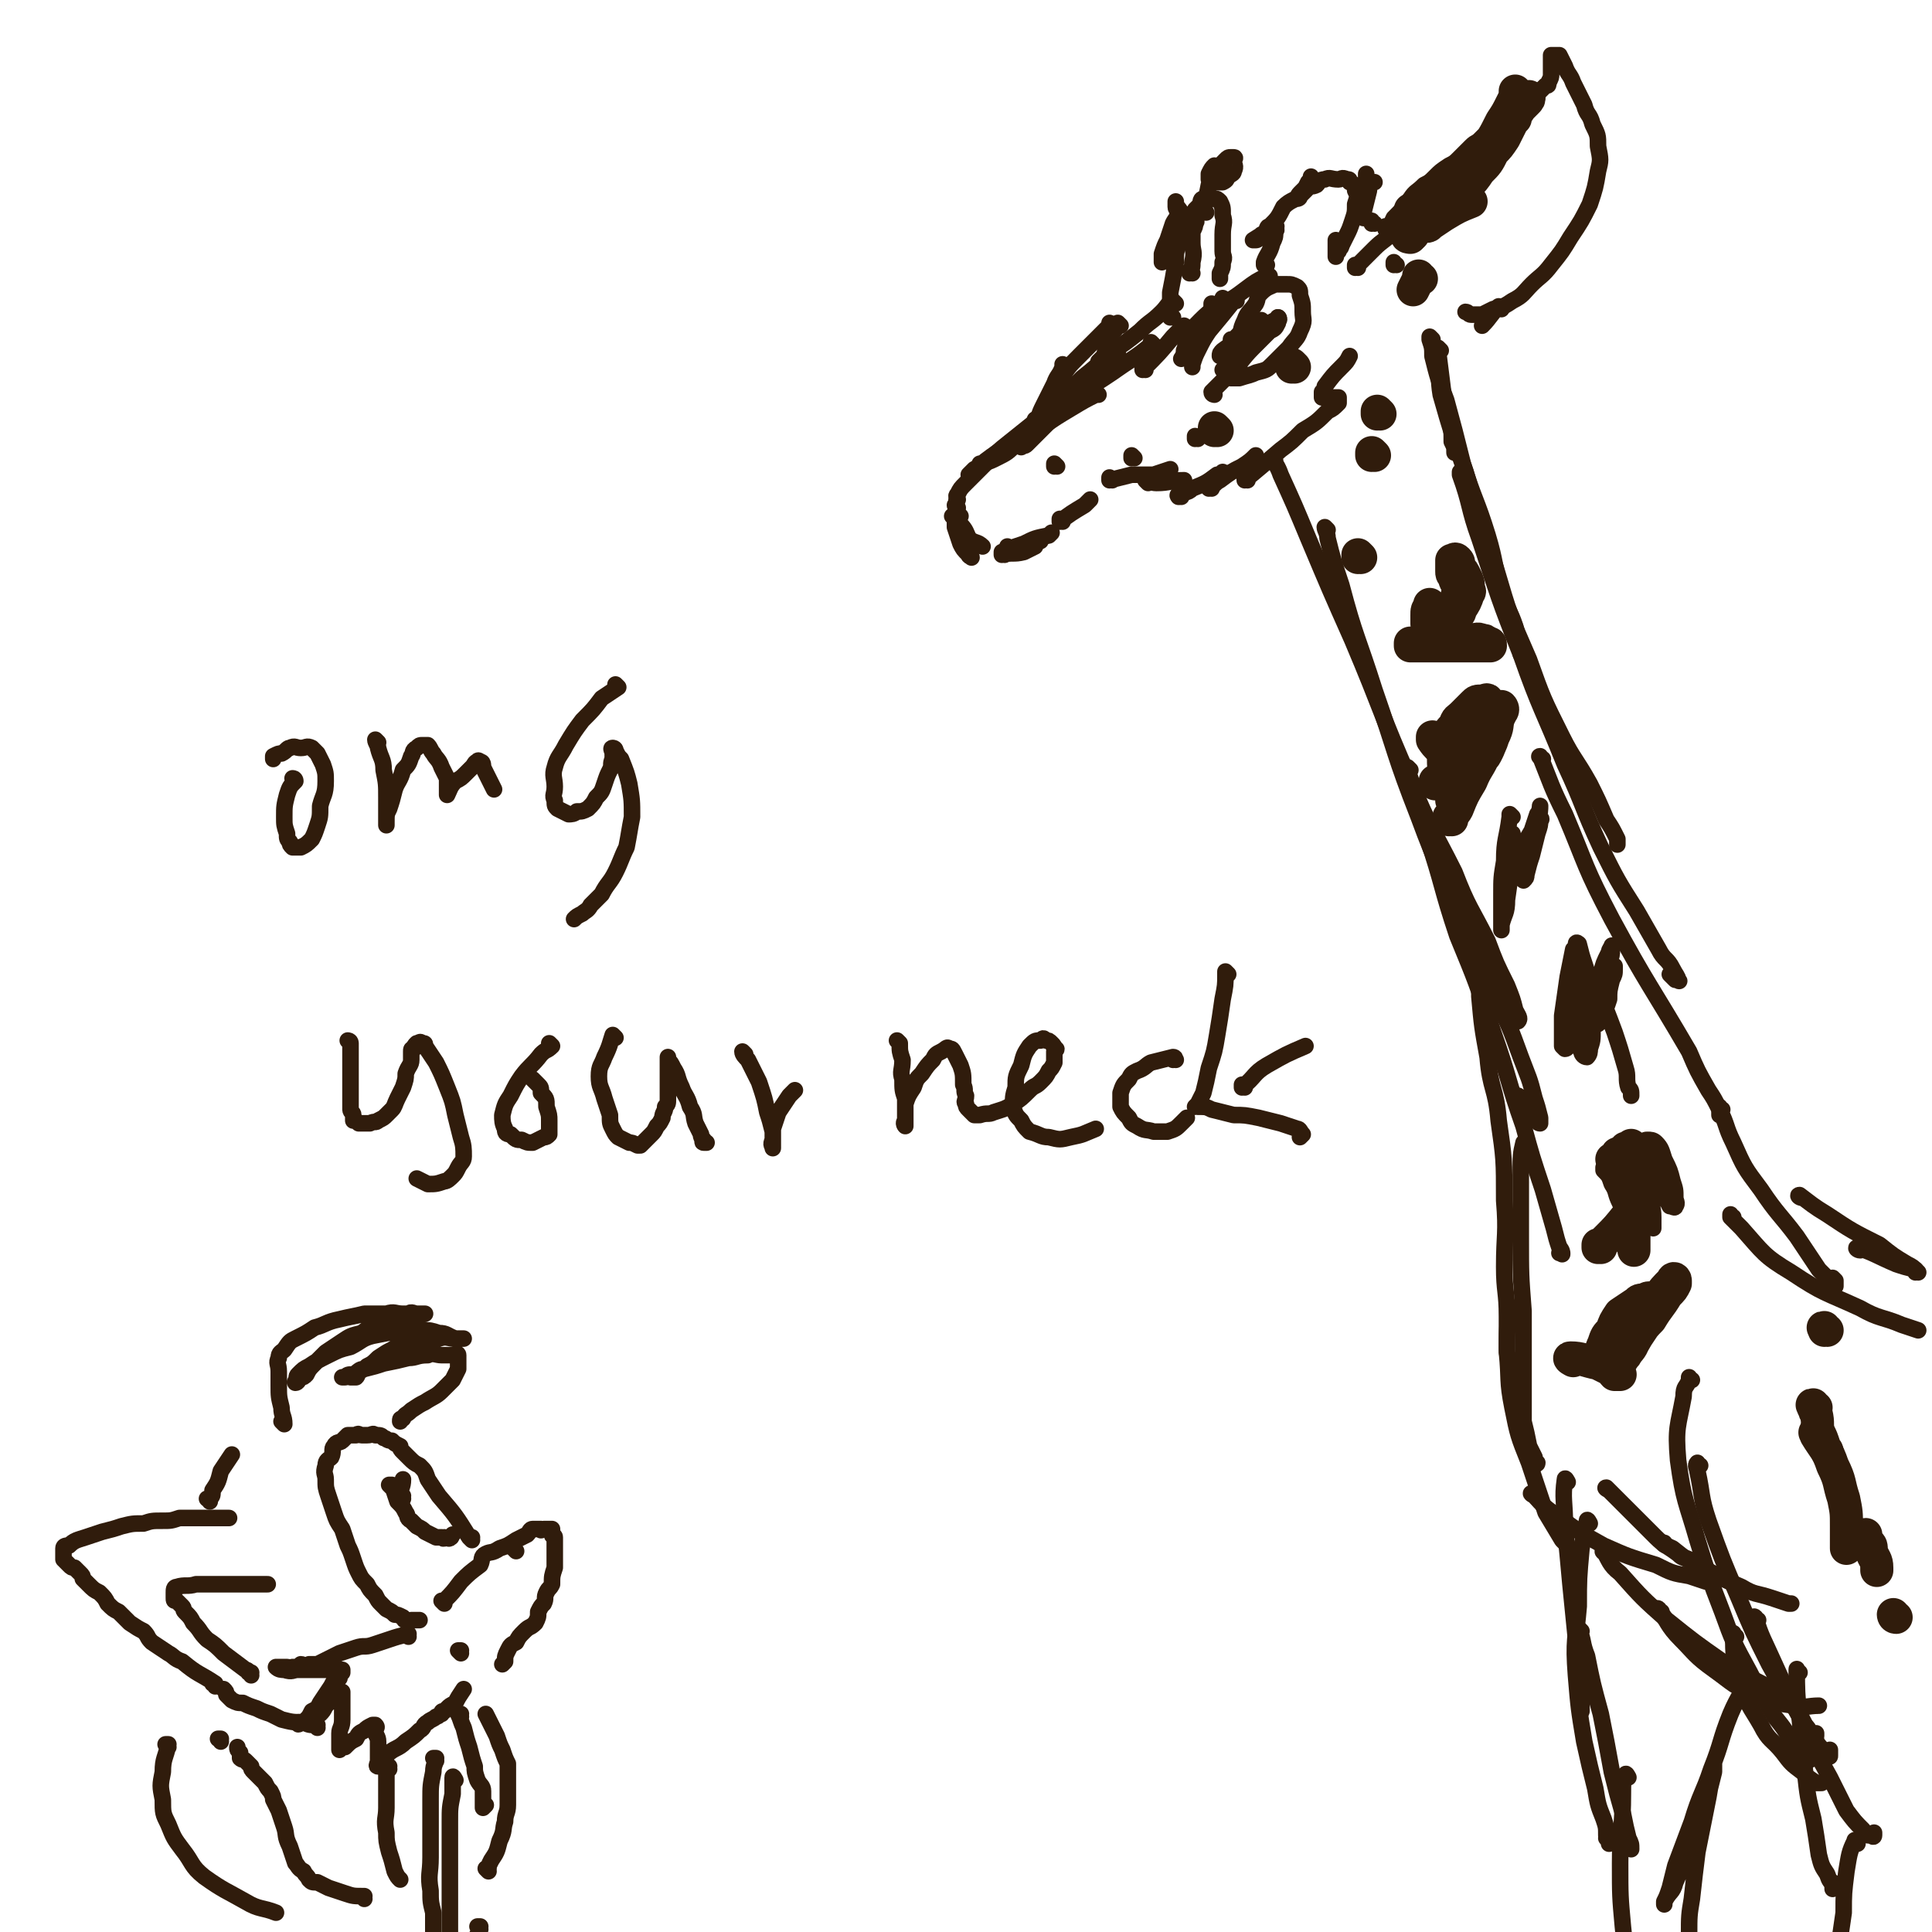 <svg viewBox='0 0 700 700' version='1.1' xmlns='http://www.w3.org/2000/svg' xmlns:xlink='http://www.w3.org/1999/xlink'><g fill='none' stroke='rgb(48,28,12)' stroke-width='6' stroke-linecap='round' stroke-linejoin='round'><path d='M440,111c0,0 -1,-1 -1,-1 0,0 0,1 0,1 0,0 0,0 0,0 '/><path d='M460,100c0,0 -1,0 -1,-1 0,0 0,1 0,1 0,0 0,0 0,0 -4,2 -4,2 -8,5 -4,3 -4,3 -8,5 -3,3 -3,3 -5,6 -2,1 -2,1 -3,2 '/><path d='M444,109c0,0 -1,-1 -1,-1 0,0 1,1 0,1 -3,3 -4,3 -8,7 -3,3 -3,3 -5,7 -1,2 0,2 -1,4 0,0 0,0 0,1 '/><path d='M448,109c0,0 -1,-1 -1,-1 0,0 0,1 0,1 0,0 0,0 0,0 -4,5 -4,5 -9,11 -2,3 -2,3 -4,7 -1,2 -1,2 -2,5 0,0 0,0 0,1 '/><path d='M432,124c0,0 -1,-1 -1,-1 0,0 1,1 0,1 -1,3 -1,3 -3,6 0,0 0,0 0,0 '/><path d='M406,118c0,0 -1,-1 -1,-1 0,0 1,1 0,1 -1,2 -2,2 -3,4 -2,3 -1,4 -2,7 -1,1 -1,1 -2,2 '/><path d='M403,118c0,0 -1,-1 -1,-1 0,0 1,1 0,1 -1,1 -1,1 -3,3 -4,4 -4,4 -8,8 -4,4 -4,4 -7,9 -2,3 -1,3 -3,7 0,1 0,1 -1,3 0,0 0,0 0,0 '/><path d='M386,133c0,0 -1,-1 -1,-1 0,0 1,1 0,1 -1,3 -2,3 -3,6 -2,4 -2,4 -4,8 -1,2 -1,2 -2,5 0,1 1,1 1,2 0,0 0,0 0,0 '/><path d='M389,144c0,0 -1,-1 -1,-1 -3,3 -3,4 -6,8 -3,3 -3,3 -6,6 -2,2 -2,2 -4,4 -1,1 -1,0 -2,1 '/><path d='M405,128c0,0 -1,-1 -1,-1 0,0 1,1 0,1 -1,2 -2,1 -4,3 -5,6 -5,6 -9,11 -4,4 -4,4 -8,8 -1,2 -2,2 -4,3 0,0 0,0 -1,0 '/><path d='M426,110c0,0 -1,-1 -1,-1 -2,1 -2,2 -4,4 -4,4 -4,3 -8,7 -5,4 -5,4 -11,8 -5,5 -5,5 -10,9 -4,4 -4,4 -8,8 -3,3 -3,3 -6,5 -1,1 -1,1 -3,2 '/><path d='M418,125c0,0 -1,-1 -1,-1 0,0 1,1 0,1 -6,5 -7,5 -14,10 -6,4 -6,4 -13,8 -6,5 -6,5 -12,9 -5,4 -5,5 -10,9 -3,3 -3,3 -7,5 -2,1 -2,1 -5,2 0,0 0,0 -1,0 '/><path d='M398,143c0,0 -1,-1 -1,-1 0,0 1,1 0,1 -4,2 -4,2 -9,5 -5,3 -5,3 -11,7 -6,3 -6,3 -12,7 -4,2 -4,2 -8,5 -2,2 -2,2 -4,3 -1,1 -1,1 -2,2 '/><path d='M379,150c0,0 -1,-1 -1,-1 -1,1 -1,2 -2,3 -5,4 -5,4 -10,8 -5,4 -5,4 -10,9 -3,3 -3,3 -6,6 -2,2 -2,2 -3,4 -1,1 0,1 0,2 -1,0 0,0 0,0 '/><path d='M347,184c0,0 -1,-1 -1,-1 0,0 0,1 1,1 0,0 0,0 0,0 0,0 -1,-1 -1,-1 0,0 0,1 1,1 '/><path d='M348,187c0,0 -1,-1 -1,-1 0,0 0,1 1,1 0,0 0,0 0,0 0,0 -1,-1 -1,-1 0,1 0,2 1,4 2,2 2,3 3,5 2,2 3,1 5,3 '/><path d='M346,188c0,0 -1,-1 -1,-1 0,0 0,0 1,1 0,1 0,1 0,3 1,3 1,3 2,6 1,2 1,2 3,4 0,1 1,0 1,1 '/><path d='M364,201c0,0 -1,-1 -1,-1 0,0 0,1 0,1 0,0 0,0 0,0 4,-1 4,0 8,-1 2,-1 2,-1 4,-2 '/><path d='M366,199c0,0 -1,-1 -1,-1 0,0 0,1 0,1 3,-1 3,-1 6,-2 4,-2 4,-2 9,-3 1,-1 1,-1 1,-1 '/><path d='M368,200c0,0 -1,-1 -1,-1 0,0 0,1 0,1 0,0 0,0 0,0 5,-2 5,-2 10,-4 '/><path d='M385,189c0,0 -1,-1 -1,-1 0,0 0,1 0,1 4,-3 4,-3 9,-6 1,-1 1,-1 2,-2 '/><path d='M403,174c0,0 -1,-1 -1,-1 0,0 0,1 0,1 4,-1 4,-1 8,-2 4,0 4,0 8,0 3,-1 3,-1 6,-2 '/><path d='M416,175c0,0 -1,-1 -1,-1 1,0 2,1 4,1 5,0 5,-1 10,-1 '/><path d='M428,180c0,0 -1,-1 -1,-1 0,0 0,1 0,1 0,0 0,0 0,0 1,0 -1,0 0,-1 2,-1 3,0 5,-2 5,-2 5,-2 9,-5 1,0 1,0 2,-1 '/><path d='M439,177c0,0 -1,-1 -1,-1 0,0 0,1 0,1 2,-1 2,-2 4,-3 4,-3 4,-3 8,-5 3,-2 3,-2 5,-4 '/><path d='M452,174c0,0 -1,-1 -1,-1 0,0 0,1 0,1 6,-5 6,-5 13,-11 4,-3 4,-3 8,-7 5,-3 5,-3 9,-7 2,-1 2,-1 4,-3 0,-1 0,-1 0,-2 0,0 0,0 0,0 -1,0 -1,0 -2,0 -1,0 -1,0 -2,0 -1,0 -1,0 -2,0 0,0 0,0 0,0 0,-1 0,-1 0,-2 1,-1 1,-1 1,-2 3,-4 3,-4 6,-7 2,-2 2,-2 3,-4 '/><path d='M415,134c0,0 -1,-1 -1,-1 0,0 0,1 0,1 0,0 0,0 0,0 6,-6 6,-6 11,-12 1,-1 1,-1 2,-2 '/><path d='M430,119c0,0 -1,-1 -1,-1 0,0 0,1 0,1 0,0 0,0 0,0 1,0 0,-1 0,-1 0,0 0,1 0,1 0,0 0,0 0,0 1,0 0,-1 0,-1 0,0 0,1 0,1 0,0 0,0 0,0 1,0 0,-1 0,-1 '/><path d='M425,115c0,0 -1,-1 -1,-1 0,0 0,1 0,1 0,0 0,0 0,0 0,-4 0,-4 0,-9 1,-5 1,-5 2,-11 0,-4 0,-3 1,-7 1,-2 1,-2 1,-5 1,-1 0,-1 0,-3 0,0 0,0 0,-1 0,-1 1,-2 0,-2 0,0 0,1 0,2 -1,2 -1,2 -2,4 -1,3 -1,3 -2,5 -1,3 -1,3 -2,5 0,1 0,1 -1,2 0,0 0,0 0,0 0,0 0,0 0,0 0,-2 0,-2 0,-3 1,-3 1,-3 2,-5 1,-3 1,-3 2,-6 1,-2 1,-1 2,-4 0,-1 -1,-1 -1,-2 0,-1 0,-1 0,-2 0,0 0,0 0,0 0,0 0,1 0,1 1,2 2,2 2,4 1,2 1,2 2,4 0,1 0,1 0,1 '/><path d='M432,99c0,0 -1,0 -1,-1 0,0 0,1 0,1 1,-2 1,-2 1,-4 1,-4 0,-4 0,-7 0,-2 0,-2 0,-4 1,-2 1,-2 1,-3 1,-1 0,-1 0,-2 0,-1 0,-1 0,-2 0,-1 0,-1 0,-1 1,-1 1,-1 2,-2 0,-1 0,-2 1,-2 1,0 1,0 2,0 1,0 1,0 2,0 1,0 1,0 2,1 1,2 1,2 1,5 1,3 0,3 0,7 0,3 0,3 0,6 0,2 1,2 0,4 0,2 0,2 -1,4 0,1 0,1 0,2 0,0 0,0 0,0 0,0 0,0 0,0 '/><path d='M459,96c0,0 -1,0 -1,-1 0,0 0,1 0,1 0,0 0,0 0,0 1,0 0,0 0,-1 1,-3 2,-3 3,-7 1,-2 1,-2 1,-4 1,-1 0,-1 0,-2 0,0 1,0 0,0 0,0 -1,-1 -2,0 -1,0 -1,1 -1,2 -1,1 -1,1 -2,1 -1,1 -1,2 -2,2 0,0 -1,0 -1,0 3,-2 4,-2 6,-5 3,-3 3,-3 5,-7 3,-3 4,-2 7,-5 1,-2 1,-2 2,-4 1,-1 1,-1 1,-2 0,0 0,0 0,0 0,0 0,0 0,0 0,1 0,1 -1,3 0,1 0,1 -1,2 -1,1 -1,1 -2,2 0,1 -1,1 -1,1 0,0 0,-1 1,-2 1,-1 1,-1 2,-2 2,-1 2,0 4,-1 1,-1 1,-2 3,-2 2,-1 2,0 5,0 1,0 1,-1 3,0 1,0 1,0 1,1 2,1 2,1 2,3 1,2 1,2 0,5 0,3 0,3 -1,6 -1,3 -1,3 -2,5 -1,2 -1,2 -2,4 0,1 -1,1 -1,2 -1,0 -1,1 -1,0 0,0 0,-1 0,-2 0,-1 0,-1 0,-2 0,0 0,0 0,0 0,0 0,0 0,0 0,1 0,1 0,3 0,0 0,0 0,1 0,1 0,1 0,2 '/><path d='M437,77c0,0 -1,0 -1,-1 0,0 0,1 0,1 1,-5 1,-5 2,-10 1,-3 1,-3 3,-5 1,-2 1,-2 3,-4 1,-1 1,-1 2,-1 1,0 1,0 1,0 1,0 0,1 0,1 0,2 1,2 0,4 0,1 -1,1 -2,2 -1,1 0,1 -2,2 0,0 0,0 -1,0 -1,0 -1,0 -2,0 -1,0 -1,0 -2,-1 0,-1 0,-1 0,-2 1,-2 1,-2 2,-3 '/><path d='M495,79c0,0 -1,0 -1,-1 0,0 0,1 0,1 0,0 0,0 0,0 1,0 0,0 0,-1 0,0 0,-1 0,-1 1,-4 1,-4 2,-8 0,-2 -1,-2 -1,-4 0,-1 0,-1 0,-2 0,0 0,0 0,0 0,0 0,0 0,0 0,1 0,1 0,2 0,1 0,1 0,2 0,0 0,0 0,0 2,0 2,-1 3,-1 0,0 0,0 0,0 '/><path d='M498,81c0,0 -1,0 -1,-1 0,0 0,1 0,1 '/><path d='M506,96c0,0 -1,0 -1,-1 0,0 0,1 0,1 0,0 0,0 0,0 1,0 0,0 0,-1 '/><path d='M492,97c0,0 -1,0 -1,-1 0,0 0,1 0,1 0,0 0,0 0,0 4,-4 4,-4 7,-7 3,-3 4,-3 7,-6 2,-2 2,-2 4,-4 2,-1 2,-1 3,-2 1,0 1,-1 1,-1 0,0 0,0 0,0 1,0 0,0 0,-1 0,0 0,1 0,1 0,0 0,0 -1,0 -1,0 -1,0 -2,0 0,0 0,0 0,0 0,0 0,0 0,0 0,0 0,0 0,1 0,0 0,0 0,0 '/><path d='M503,83c0,0 -1,0 -1,-1 0,0 0,1 0,1 0,0 0,0 0,0 1,0 0,0 0,-1 0,0 0,1 0,1 2,-1 2,-2 3,-4 3,-3 3,-3 6,-7 2,-3 2,-2 5,-5 2,-1 2,-1 4,-3 2,-2 2,-2 5,-4 2,-1 2,-1 4,-3 2,-2 2,-2 4,-4 2,-2 2,-1 5,-3 3,-2 3,-2 5,-4 3,-1 3,-1 5,-3 2,-2 2,-2 4,-4 2,-1 1,-1 3,-3 2,-2 2,-2 5,-5 1,0 1,0 1,-1 1,-2 1,-2 1,-3 0,-1 0,-1 0,-2 0,-1 0,-1 0,-2 0,0 0,0 0,-1 0,-1 0,-2 0,-2 0,0 1,0 1,0 1,0 1,0 2,0 1,2 1,2 2,4 1,3 2,3 3,6 2,4 2,4 4,8 1,4 2,3 3,7 2,4 2,4 2,8 1,5 1,5 0,9 -1,6 -1,6 -3,12 -3,6 -3,6 -7,12 -3,5 -3,5 -7,10 -3,4 -4,4 -7,7 -3,3 -3,4 -7,6 -3,2 -3,2 -7,3 -2,1 -2,1 -4,2 -2,0 -2,0 -4,0 -1,0 -1,-1 -2,-1 0,0 0,0 0,0 '/><path d='M544,112c0,0 -1,-1 -1,-1 0,0 0,1 0,1 0,0 0,0 0,0 1,0 0,-1 0,-1 -3,3 -3,4 -6,7 0,0 0,0 0,0 '/><path d='M522,127c0,0 -1,-1 -1,-1 0,0 0,0 0,1 1,8 1,8 2,16 1,5 1,5 2,9 1,4 1,4 1,8 1,2 1,2 1,4 0,0 0,0 0,0 '/><path d='M519,123c0,0 -1,-1 -1,-1 0,0 0,0 0,1 1,3 1,3 1,6 2,8 2,8 5,16 3,11 3,11 6,23 4,13 5,13 9,26 3,10 2,10 5,20 2,7 3,7 5,13 1,4 1,4 2,7 0,2 0,2 0,3 '/><path d='M521,132c0,0 -1,-1 -1,-1 0,0 0,0 0,1 2,5 1,5 2,11 4,14 4,14 9,28 5,17 5,17 11,35 5,17 5,17 12,33 5,14 5,14 12,28 4,8 5,8 10,17 3,6 3,6 6,13 2,3 2,3 4,7 0,1 0,1 0,2 0,0 0,0 0,0 '/><path d='M530,172c0,0 -1,-1 -1,-1 0,0 0,0 0,1 4,11 3,12 7,23 7,21 7,22 15,42 7,20 8,20 16,40 7,15 6,15 13,30 6,12 6,12 13,23 4,7 4,7 8,14 2,4 3,3 5,7 1,2 2,3 2,4 1,1 0,0 -1,0 -1,-1 -1,-1 -2,-2 '/><path d='M559,275c0,0 -2,-1 -1,-1 4,10 4,11 9,21 8,19 7,19 17,38 13,24 14,24 28,48 3,7 3,7 7,14 2,3 2,3 4,7 0,1 0,1 0,2 0,0 0,0 0,0 '/><path d='M462,167c0,0 -1,-1 -1,-1 1,2 2,3 3,6 5,11 5,11 10,23 8,19 8,19 16,37 11,26 10,26 21,51 7,17 8,17 16,33 5,13 6,13 12,25 3,8 3,8 7,16 2,5 2,5 3,9 1,2 2,3 1,4 0,0 -1,-1 -2,-2 -1,0 0,0 -1,0 '/><path d='M481,192c0,0 -1,-1 -1,-1 0,1 1,2 1,4 2,8 2,8 5,17 5,19 6,19 12,38 8,23 7,23 16,46 7,19 8,19 16,38 6,14 6,14 12,28 5,10 5,10 9,21 3,8 3,7 5,15 1,3 1,3 2,7 0,1 0,2 0,2 -1,0 -1,-1 -2,-2 -3,-4 -3,-4 -6,-8 '/><path d='M511,279c0,0 -1,-1 -1,-1 0,0 0,0 0,1 4,12 3,12 7,24 6,18 5,18 11,36 7,17 7,17 13,35 6,17 5,17 11,34 3,11 3,11 7,23 2,7 2,7 4,14 1,4 1,4 2,7 1,1 1,2 1,2 0,1 0,0 0,0 -1,0 -1,0 -1,0 '/><path d='M537,357c0,0 -1,-1 -1,-1 0,2 0,3 0,5 1,11 1,11 3,22 1,12 3,11 4,23 2,14 2,14 2,29 1,12 0,12 0,24 0,9 1,9 1,18 0,6 0,6 0,12 0,3 1,3 1,6 0,1 0,1 0,2 0,0 0,0 0,1 '/><path d='M553,415c0,0 -1,-1 -1,-1 -1,4 -1,5 -1,10 0,12 0,12 0,24 0,14 0,14 1,27 0,13 0,13 0,25 0,7 0,7 0,15 1,4 1,4 2,9 1,2 1,2 2,4 0,2 1,2 1,2 0,1 -1,0 -1,0 '/><path d='M548,475c0,0 -1,-2 -1,-1 -1,7 -1,8 -1,16 1,10 0,10 2,20 2,10 2,10 6,20 3,9 3,9 6,18 3,5 3,5 6,10 2,2 2,2 4,5 1,0 1,0 1,0 0,0 0,0 0,-1 '/><path d='M583,540c0,0 -2,-1 -1,-1 3,3 4,4 8,8 5,5 5,5 10,10 3,3 4,3 8,6 2,2 2,1 4,2 '/><path d='M613,500c-1,0 -1,-1 -1,-1 0,0 0,0 0,1 -1,3 -2,2 -2,6 -2,11 -3,11 -2,23 2,15 3,15 7,29 4,13 4,13 9,26 4,11 4,11 10,22 4,8 4,8 9,16 4,5 4,5 7,11 2,2 2,2 4,4 1,1 2,1 2,0 1,0 0,0 0,-1 '/><path d='M616,531c-1,0 -1,-1 -1,-1 -1,1 0,2 0,3 2,9 1,9 4,18 5,14 5,14 11,28 5,12 5,12 11,24 5,9 5,9 10,17 4,6 3,6 7,11 2,3 2,2 4,5 1,0 1,1 1,0 0,0 0,-1 0,-2 '/><path d='M637,587c-1,0 -2,-2 -1,-1 2,7 3,8 7,17 5,11 5,11 11,23 4,9 4,9 9,18 3,6 3,6 6,12 3,4 3,4 6,7 1,2 1,2 3,2 1,1 1,0 1,0 0,0 0,0 0,-1 '/><path d='M652,606c-1,0 -1,-2 -1,-1 0,7 0,9 1,17 1,10 1,10 2,20 1,9 1,9 3,17 1,6 1,6 2,13 1,4 1,4 3,7 1,3 1,2 2,4 0,1 0,2 0,1 0,0 0,-1 0,-2 '/><path d='M673,668c-1,0 -1,-2 -1,-1 -2,4 -2,5 -3,11 -1,8 -1,8 -1,15 -1,7 -1,7 -2,13 -1,3 -1,3 -2,7 0,0 0,2 0,1 0,0 0,-1 0,-2 0,-1 0,-1 0,-2 '/><path d='M624,402c-1,0 -1,-1 -1,-1 0,0 0,0 0,1 3,6 2,6 5,12 4,9 4,9 10,17 6,9 7,9 13,17 4,6 4,6 8,12 2,2 2,2 4,4 1,1 1,2 2,2 0,-1 0,-1 0,-2 -1,-1 -1,-1 -1,-1 '/><path d='M653,434c-1,0 -2,-1 -1,-1 4,3 5,4 10,7 9,6 9,6 19,11 5,4 5,4 10,7 2,1 2,1 4,3 '/><path d='M556,542c0,0 -2,-1 -1,-1 3,3 4,5 9,8 8,6 8,6 17,11 9,4 9,4 19,7 6,3 6,3 12,4 3,1 3,1 6,2 0,0 1,0 1,-1 0,0 0,0 0,-1 '/><path d='M604,560c-1,0 -2,-1 -1,-1 0,1 1,1 3,2 5,4 5,4 11,7 7,4 7,4 14,7 5,3 5,2 11,4 3,1 3,1 6,2 1,0 1,0 1,0 '/><path d='M568,537c0,0 -1,-2 -1,-1 -1,7 0,8 0,17 1,10 1,10 2,21 1,10 1,10 2,20 1,7 1,7 1,15 1,4 1,4 1,8 0,1 0,2 0,3 0,0 0,0 0,0 0,0 0,0 0,-1 '/><path d='M576,552c0,0 -1,-2 -1,-1 -1,4 -1,5 -2,10 -1,11 -1,11 -1,21 -1,12 -2,12 -1,25 1,12 1,12 3,24 2,9 2,9 4,17 1,6 1,6 3,11 1,3 1,3 1,6 1,1 1,2 1,3 0,0 0,-1 -1,-2 0,0 0,0 0,0 '/><path d='M573,591c0,0 -1,-1 -1,-1 0,0 0,0 0,0 2,5 1,5 3,10 2,10 2,10 5,21 2,10 2,10 4,21 2,8 2,8 4,15 1,5 1,5 2,9 1,2 1,2 1,4 0,0 0,0 0,0 '/><path d='M635,608c-1,0 -1,-1 -1,-1 0,0 0,0 0,0 0,0 0,0 0,0 -3,7 -4,7 -7,14 -4,10 -3,10 -7,20 -3,9 -4,9 -7,19 -3,8 -3,8 -6,16 -1,4 -1,4 -2,8 -1,3 -1,3 -2,5 0,1 0,1 0,1 0,0 0,0 0,-1 2,-4 3,-3 4,-7 4,-9 4,-9 7,-17 3,-8 3,-8 5,-15 1,-4 1,-4 2,-8 0,-1 0,-2 0,-3 0,0 0,1 0,1 -1,5 -1,5 -2,11 -2,10 -2,10 -4,20 -1,8 -1,8 -2,17 -1,6 -1,6 -1,13 0,3 0,3 0,6 0,2 0,2 0,3 0,1 1,0 1,0 '/><path d='M590,644c0,0 -1,-2 -1,-1 -1,2 -1,3 -1,7 0,12 -1,12 -1,25 0,12 0,12 1,23 1,10 1,10 3,19 1,4 1,4 2,8 1,2 2,2 4,3 1,1 2,0 3,0 '/><path d='M629,593c-1,0 -1,-2 -1,-1 0,8 0,10 3,18 2,8 3,8 7,15 3,6 4,5 8,10 3,4 3,4 7,7 2,2 2,2 5,4 1,0 1,0 2,0 '/><path d='M648,612c-1,0 -2,-1 -1,-1 0,2 1,3 3,6 2,4 2,4 4,8 2,2 1,2 3,4 0,1 1,1 1,0 0,0 0,0 0,-1 '/><path d='M582,563c0,0 -2,-1 -1,-1 2,3 2,5 6,8 8,9 8,9 17,17 10,8 10,8 20,15 9,6 9,5 18,10 3,1 3,1 6,2 '/><path d='M602,584c-1,0 -2,-2 -1,-1 3,4 3,6 8,11 5,5 5,6 12,11 7,5 7,6 15,9 7,3 7,3 14,4 4,1 5,0 9,0 '/><path d='M628,441c-1,0 -1,-1 -1,-1 0,0 0,0 0,1 2,2 2,2 4,4 8,9 8,10 18,16 12,8 12,7 25,13 7,4 8,3 15,6 3,1 3,1 6,2 '/><path d='M674,453c-1,0 -2,-1 -1,-1 6,2 7,3 14,6 3,1 3,1 7,2 0,1 0,0 0,1 '/><path d='M449,133c0,0 -1,-1 -1,-1 0,0 0,1 0,1 1,-4 0,-5 1,-9 1,-4 0,-4 2,-8 1,-3 2,-3 4,-6 1,-2 0,-2 2,-4 2,-2 3,-2 5,-3 2,0 2,0 4,0 2,0 2,0 4,1 1,1 1,1 1,3 1,3 1,3 1,6 0,3 1,3 -1,7 -1,3 -2,3 -4,6 -3,3 -3,3 -6,6 -2,2 -2,2 -6,3 -2,1 -3,1 -6,2 -1,0 -2,0 -3,0 -1,-1 -1,-1 -2,-2 0,-2 0,-2 1,-4 2,-3 2,-3 4,-5 3,-3 4,-3 7,-6 2,-2 2,-2 4,-3 2,-1 4,-2 3,-2 0,1 -2,2 -4,4 -3,3 -3,4 -6,7 -2,2 -2,2 -5,4 -2,2 -1,2 -3,3 -1,1 -1,1 -2,1 '/><path d='M440,143c0,0 -1,0 -1,-1 3,-3 3,-3 7,-7 4,-4 4,-5 8,-9 3,-3 3,-3 6,-6 2,-1 2,-1 3,-3 0,-1 0,-1 0,-2 0,0 1,1 0,1 -1,0 -1,0 -2,1 -3,1 -3,2 -6,4 -2,2 -2,2 -5,4 -2,1 -2,2 -4,3 -1,1 -1,1 -3,1 0,0 0,0 -1,0 0,-1 0,-1 1,-2 4,-3 5,-3 9,-6 2,-1 2,-2 3,-3 1,-1 2,-2 2,-2 0,0 -1,1 -3,2 -1,1 -1,1 -2,2 -2,0 -2,0 -3,1 -1,1 -1,1 -2,2 0,0 0,0 -1,0 '/><path d='M383,169c0,0 -1,-1 -1,-1 0,0 0,1 0,1 0,0 0,0 0,0 1,0 0,-1 0,-1 0,0 0,1 0,1 '/><path d='M411,166c0,0 -1,-1 -1,-1 0,0 0,1 0,1 0,0 0,0 0,0 '/><path d='M434,159c0,0 -1,-1 -1,-1 0,0 0,1 0,1 0,0 0,0 0,0 '/><path d='M548,296c0,0 -1,-1 -1,-1 0,0 0,0 0,1 -1,8 -2,8 -2,16 -1,6 -1,6 -1,12 0,4 0,4 0,8 0,2 0,2 0,4 0,1 0,1 0,1 0,-1 0,-1 0,-2 1,-4 2,-4 2,-9 1,-7 1,-7 2,-14 0,-3 0,-3 0,-6 0,-2 0,-2 0,-4 0,0 0,0 0,0 0,1 0,1 0,3 0,3 0,3 0,6 -1,4 -1,4 -2,7 -1,2 -1,2 -1,4 0,1 0,1 0,1 0,0 0,-1 1,-3 2,-4 2,-4 4,-8 2,-6 2,-6 5,-11 1,-3 1,-3 2,-6 1,-1 1,-3 1,-3 0,1 0,3 -1,6 -1,4 -1,4 -3,9 -1,3 -1,3 -3,6 0,2 0,2 -1,3 -1,1 -1,2 -1,1 0,-1 0,-2 1,-3 2,-4 2,-4 4,-7 1,-3 1,-3 3,-6 1,-2 1,-2 1,-4 1,0 0,-1 0,0 0,2 0,2 -1,5 -1,4 -1,4 -2,8 -1,3 -1,3 -2,7 0,1 0,1 -1,2 '/><path d='M578,370c0,0 -1,-1 -1,-1 0,0 0,0 0,1 0,0 0,0 0,0 1,0 0,0 0,-1 0,-2 1,-2 2,-5 2,-4 2,-4 4,-8 1,-2 1,-2 2,-5 0,-1 0,-1 0,-1 0,0 0,0 0,1 0,2 0,2 -1,4 -1,4 -1,4 -1,7 -1,3 -1,3 -2,5 -1,2 -1,3 -2,4 0,0 0,0 0,0 1,-2 1,-2 1,-3 1,-5 1,-5 2,-10 0,-5 1,-5 1,-9 1,-3 1,-3 1,-5 0,-1 0,-2 0,-1 0,0 -1,1 -1,2 -2,4 -2,4 -3,8 -3,6 -2,6 -5,12 -2,4 -2,4 -4,8 -1,2 -1,2 -2,5 -1,1 -1,2 -2,2 0,0 -1,-1 -1,-1 0,-5 0,-6 0,-11 1,-7 1,-7 2,-14 1,-5 1,-5 2,-10 1,-1 1,-2 1,-2 0,-1 1,0 1,0 1,4 1,4 2,7 2,6 2,6 2,12 1,6 1,6 1,12 0,4 0,4 -1,7 0,1 0,2 -1,3 -1,0 -2,-1 -2,-2 -2,-3 -1,-4 -2,-8 -1,-7 0,-7 -1,-15 0,-4 0,-4 0,-8 0,-1 0,-3 0,-3 1,0 2,1 3,3 3,4 4,4 6,9 3,7 3,7 6,15 2,6 2,6 4,13 1,3 0,4 1,7 1,1 1,1 1,3 '/><path d='M593,454c-1,0 -1,-1 -1,-1 0,0 0,0 0,1 0,0 0,0 0,0 0,0 0,0 0,-1 0,-6 0,-6 2,-12 1,-4 2,-4 4,-9 0,-3 1,-3 1,-5 1,-2 1,-2 1,-4 0,0 0,-1 0,0 0,1 0,1 0,3 0,3 0,3 0,6 -1,3 -1,3 -2,6 -1,2 -1,3 -2,5 0,0 -1,1 -2,1 -1,-1 -1,-1 -2,-2 -2,-3 -3,-3 -5,-6 -2,-4 -1,-4 -3,-7 -1,-3 -1,-3 -3,-5 0,-1 0,-1 0,-1 0,0 1,0 1,1 3,3 3,3 5,6 3,3 3,3 5,7 2,2 2,2 4,5 1,1 1,1 2,2 1,0 1,1 1,1 0,-1 0,-2 0,-4 0,-4 -1,-4 -1,-8 -1,-5 -2,-5 -2,-10 0,-3 0,-3 0,-7 0,-1 0,-1 0,-2 0,-1 0,-1 1,-1 1,0 2,0 3,1 2,2 2,3 3,6 2,4 2,4 3,8 1,3 1,3 1,6 0,1 1,2 0,3 0,1 -1,0 -2,0 -1,-2 -1,-2 -3,-4 -2,-3 -2,-3 -3,-7 -2,-5 -2,-5 -3,-10 0,0 0,0 0,0 '/></g>
<g fill='none' stroke='rgb(48,28,12)' stroke-width='12' stroke-linecap='round' stroke-linejoin='round'><path d='M580,452c0,0 -1,-1 -1,-1 0,0 0,0 0,1 0,0 0,0 0,0 2,-2 2,-2 3,-3 4,-4 4,-4 8,-9 4,-3 4,-3 6,-7 2,-2 2,-2 3,-5 1,-2 0,-2 0,-3 0,-2 0,-2 -1,-3 -1,-1 -1,-1 -2,-2 -2,0 -2,0 -4,0 -1,-1 -1,0 -3,0 -2,0 -2,0 -3,0 -1,0 -1,0 -2,0 0,0 0,0 0,0 0,0 1,0 1,0 1,-1 1,-1 1,-2 2,-1 2,0 3,-2 1,0 1,0 2,-1 0,0 0,0 0,0 1,1 1,1 2,2 0,5 -1,5 -1,10 0,6 0,6 0,12 0,6 0,6 0,11 0,1 0,1 0,3 '/><path d='M570,493c0,0 -2,-1 -1,-1 4,0 5,1 10,2 2,1 2,1 4,2 1,0 1,1 2,2 1,0 2,0 2,0 -1,-1 -2,-1 -3,-2 -1,0 -1,-1 -2,-1 -1,-2 -1,-2 -2,-3 0,-2 0,-3 1,-5 1,-3 1,-3 3,-5 1,-3 1,-3 3,-6 3,-2 3,-2 6,-4 1,-1 1,-1 3,-1 1,-1 2,-1 2,0 1,0 1,1 0,3 -1,3 -1,3 -2,6 -2,3 -2,3 -4,6 -1,3 -2,3 -3,5 -1,1 -2,3 -2,3 1,-2 2,-3 4,-6 3,-5 3,-6 7,-10 3,-5 3,-4 6,-9 2,-2 2,-2 3,-4 0,-1 0,-1 0,-1 0,-1 -1,-1 -1,0 -3,3 -3,3 -6,7 -4,4 -4,5 -7,9 -3,3 -3,3 -7,6 -1,2 -2,2 -3,3 -1,0 -1,0 -1,0 '/><path d='M526,297c0,0 -1,-1 -1,-1 0,0 0,1 0,1 1,-2 2,-2 3,-4 2,-5 2,-5 5,-10 2,-5 3,-5 5,-10 2,-3 2,-3 3,-6 2,-4 1,-4 2,-7 0,0 0,-1 0,-1 0,1 0,1 -1,3 -1,2 -1,2 -2,5 0,2 0,3 -1,5 -1,2 -1,2 -2,3 -1,1 -2,2 -2,2 0,-1 0,-2 1,-4 1,-3 1,-3 3,-5 2,-3 2,-3 3,-7 1,-1 1,-1 2,-3 0,-1 0,-1 0,-2 0,0 0,0 0,0 0,0 1,1 0,2 -1,2 -1,2 -2,4 -2,2 -2,2 -4,4 -2,2 -2,2 -3,3 -2,2 -2,2 -4,3 -2,1 -2,1 -4,1 -1,0 -1,0 -3,-1 -1,0 -1,-1 -2,-2 -1,-1 -1,0 -2,-1 0,-1 0,-1 -1,-2 0,0 0,0 0,0 0,0 0,0 0,1 2,3 2,2 4,5 1,4 1,4 2,7 1,3 1,3 1,6 0,1 0,1 0,3 0,0 0,1 0,1 0,0 0,-1 0,-1 0,-2 0,-1 -1,-3 -1,-2 -1,-2 -1,-5 -1,-3 -1,-3 -1,-7 0,-3 0,-3 1,-6 1,-3 1,-3 3,-5 1,-3 1,-2 3,-4 2,-2 2,-2 4,-4 1,-1 1,-1 3,-1 1,0 2,-1 2,0 0,0 -1,1 -1,2 0,2 0,2 -1,4 -1,4 -1,4 -3,8 -2,4 -2,3 -5,7 -2,2 -3,2 -5,5 -1,1 -1,2 -2,3 -1,1 -1,1 -2,1 0,0 0,-1 0,-1 '/><path d='M512,234c0,0 -1,-1 -1,-1 0,0 0,0 0,1 0,0 0,0 0,0 6,0 6,0 12,0 4,0 4,0 8,0 2,0 2,0 5,0 1,0 1,0 3,0 0,0 1,0 1,0 0,-1 0,-1 -1,-1 -1,-1 -1,-1 -2,-1 -2,-1 -2,0 -5,0 -2,0 -2,0 -5,0 -1,0 -1,0 -3,0 -1,0 -1,0 -1,0 -1,0 -2,0 -2,0 0,-1 0,-1 0,-1 1,-1 1,-2 1,-2 1,-1 2,-1 3,-2 1,-1 1,-2 2,-3 1,-2 1,-2 1,-4 1,-2 0,-2 0,-4 0,-2 1,-2 0,-4 0,-1 -1,-1 -1,-3 -1,-1 -1,-1 -1,-2 0,-1 0,-1 0,-2 0,-1 0,-1 0,-2 0,0 0,0 0,0 1,0 1,-1 2,0 1,1 0,1 1,3 1,1 1,1 2,3 1,2 1,2 1,4 0,1 1,1 0,2 -1,3 -1,3 -3,6 0,1 0,1 -1,2 -1,1 -1,1 -2,2 -1,1 -1,1 -2,2 -1,0 -1,0 -2,1 0,0 0,0 -1,0 -1,0 -1,0 -2,0 -1,-1 -1,-1 -2,-2 0,-1 0,-2 0,-3 0,-2 0,-2 1,-3 0,-1 0,-1 0,-1 '/><path d='M493,202c0,0 -1,-1 -1,-1 0,0 0,1 0,1 0,0 0,0 0,0 1,0 0,-1 0,-1 0,0 0,1 0,1 0,0 0,0 0,0 1,0 0,-1 0,-1 0,0 0,1 0,1 0,0 0,0 0,0 1,0 0,-1 0,-1 '/><path d='M498,165c0,0 -1,-1 -1,-1 0,0 0,1 0,1 0,0 0,0 0,0 1,0 0,-1 0,-1 0,0 0,1 0,1 '/><path d='M441,156c0,0 -1,-1 -1,-1 0,0 0,1 0,1 '/><path d='M469,133c0,0 -1,-1 -1,-1 0,0 0,1 0,1 '/><path d='M515,101c0,0 -1,0 -1,-1 0,0 0,1 0,1 0,0 0,0 0,0 -1,2 -1,2 -2,4 '/><path d='M500,150c0,0 -1,-1 -1,-1 0,0 0,1 0,1 0,0 0,0 0,0 1,0 0,-1 0,-1 '/><path d='M511,86c0,0 -2,0 -1,-1 1,-1 2,-1 4,-3 '/><path d='M512,85c0,0 -1,0 -1,-1 0,0 0,1 0,1 0,0 0,0 0,0 1,0 0,0 0,-1 0,-1 1,0 2,-1 5,-5 5,-5 10,-11 4,-5 4,-5 9,-11 4,-5 4,-5 8,-10 3,-3 4,-3 7,-7 2,-2 2,-2 4,-5 1,-1 1,-1 2,-2 1,-1 1,-1 1,-2 0,0 0,0 0,0 0,0 0,0 0,0 -1,1 -1,1 -3,3 -3,3 -2,3 -5,6 -3,4 -3,4 -6,7 -3,3 -3,3 -6,6 -2,3 -2,3 -5,5 -2,2 -2,2 -4,5 -2,1 -2,1 -4,3 -2,2 -2,2 -3,4 -1,0 -1,1 -2,1 -1,0 -1,0 -2,0 0,0 -1,0 -1,0 -1,0 0,1 -1,1 0,0 -1,0 -1,0 0,0 0,1 0,1 1,0 1,0 2,0 2,0 2,0 4,0 4,-1 4,-1 7,-3 3,-3 3,-3 7,-6 3,-3 3,-3 5,-6 3,-3 3,-3 5,-7 2,-2 2,-2 4,-5 1,-2 1,-2 2,-4 1,-2 1,-2 2,-3 0,-1 0,-1 0,-3 0,0 0,0 0,-1 0,-1 0,-1 0,-2 0,-1 0,-1 0,-2 0,-1 0,-1 0,-2 0,0 0,1 0,1 0,1 0,1 -1,3 -2,4 -2,4 -4,7 -3,6 -3,6 -7,11 -3,5 -3,5 -7,10 -3,4 -2,5 -6,9 -2,2 -2,2 -4,4 -1,2 -1,2 -2,3 0,1 -1,1 -1,1 3,-2 3,-2 6,-4 5,-3 5,-3 10,-5 '/><path d='M662,482c-1,0 -1,-1 -1,-1 -1,0 0,0 0,1 '/><path d='M658,510c-1,0 -1,-1 -1,-1 -1,0 0,0 0,1 1,1 0,1 1,2 1,4 0,4 1,7 1,2 1,2 2,5 0,1 1,1 1,2 '/><path d='M659,520c-1,0 -1,-1 -1,-1 -1,0 0,0 0,1 0,0 0,0 0,0 0,0 0,-1 0,-1 -1,0 0,0 0,1 3,5 4,5 6,11 3,6 2,6 4,12 1,5 1,5 1,10 0,2 0,3 0,5 0,1 0,2 0,3 0,0 0,-1 0,-1 0,-1 0,-1 1,-2 1,-1 1,-1 3,-2 0,0 0,0 1,0 1,1 1,0 2,0 0,1 0,2 1,3 1,1 1,1 1,3 1,3 2,3 2,6 0,1 0,1 0,1 '/><path d='M687,586c-1,0 -1,-1 -1,-1 '/></g>
<g fill='none' stroke='rgb(48,28,12)' stroke-width='6' stroke-linecap='round' stroke-linejoin='round'><path d='M171,558c0,0 -1,-1 -1,-1 0,0 0,0 1,0 0,0 0,0 0,0 0,1 0,1 -1,0 -5,-8 -5,-8 -11,-15 -2,-3 -2,-3 -4,-6 -1,-3 -1,-3 -3,-5 -2,-1 -2,-1 -4,-3 -1,-1 -1,-1 -2,-2 -1,-1 -1,-1 -1,-2 -2,-1 -2,-1 -3,-2 -2,0 -2,-1 -3,-1 -1,-1 -1,-1 -3,-1 -1,-1 -1,0 -3,0 -1,0 -1,0 -2,0 -1,0 -1,-1 -2,0 -1,0 -2,0 -3,0 -1,1 -1,1 -2,2 -1,1 -2,0 -3,2 -1,1 0,2 -1,4 -1,1 -2,1 -2,3 -1,3 0,3 0,5 0,3 0,3 1,6 1,3 1,3 2,6 1,3 1,3 3,6 1,3 1,3 2,6 1,2 1,2 2,5 1,3 1,3 2,5 1,2 1,2 3,4 1,2 1,2 3,4 1,2 1,2 2,3 1,1 1,1 2,2 2,1 2,1 3,2 1,0 1,0 3,1 1,1 0,1 1,1 1,1 1,0 2,0 2,0 2,0 3,0 '/><path d='M161,581c0,0 -1,-1 -1,-1 0,0 1,0 1,0 0,0 0,0 0,0 0,1 -1,0 -1,0 0,0 1,0 1,0 0,0 0,0 0,0 3,-3 3,-3 6,-7 3,-3 3,-3 7,-6 1,-2 0,-3 2,-4 2,-1 2,0 5,-2 3,-1 3,-1 6,-3 2,-1 2,-1 4,-2 1,-1 1,-2 2,-2 1,0 2,0 3,0 0,1 0,0 1,0 1,0 1,0 1,0 1,0 2,0 2,0 0,1 0,1 0,2 0,1 1,0 1,1 0,2 0,2 0,4 0,2 0,2 0,4 0,1 0,1 0,3 -1,3 -1,3 -1,6 -1,2 -1,1 -2,3 -1,2 0,2 -1,4 -1,1 -1,1 -2,3 0,2 0,2 -1,4 -2,2 -2,1 -4,3 -2,2 -2,2 -3,4 -2,1 -2,1 -3,3 -1,2 -1,2 -1,4 -1,1 -1,1 -1,1 0,0 0,0 0,0 '/><path d='M148,593c0,0 -1,-1 -1,-1 0,0 1,0 1,0 0,0 0,0 0,0 0,1 -1,0 -1,0 0,0 1,0 1,0 0,0 0,0 0,0 0,1 -1,0 -1,0 0,0 1,0 1,0 0,0 0,0 0,0 -4,1 -4,1 -7,2 -3,1 -3,1 -6,2 -3,1 -3,0 -6,1 -3,1 -3,1 -6,2 -2,1 -2,1 -4,2 -2,1 -2,1 -4,2 -1,0 -1,0 -3,0 -2,1 -2,0 -3,0 -1,1 -1,1 -2,1 -1,0 -1,0 -1,0 -1,1 -1,0 -2,0 -1,0 -1,0 -2,0 -1,0 -2,0 -2,0 1,1 2,1 3,1 3,1 3,0 5,0 3,0 3,0 6,0 2,0 2,0 5,0 2,0 2,0 3,0 1,0 1,0 2,0 0,0 0,0 0,0 0,1 0,1 0,1 -1,1 -1,1 -1,2 -2,1 -2,1 -3,3 -2,3 -2,3 -4,6 -1,2 -1,2 -3,3 -1,2 -1,2 -2,3 -1,1 -1,1 -2,1 -1,1 -1,1 -1,0 0,0 1,0 2,0 3,-1 3,-1 6,-3 2,-2 1,-2 3,-4 2,-1 2,-1 4,-2 0,-1 0,-1 1,-2 0,0 0,0 0,0 0,3 0,3 0,5 0,2 0,2 0,5 0,3 -1,3 -1,5 0,2 0,2 0,4 0,1 0,1 0,2 0,0 0,-1 0,-1 1,0 1,0 2,0 2,-2 2,-2 4,-3 1,-2 1,-2 3,-3 1,-1 1,-1 3,-2 0,0 1,0 1,0 1,1 0,1 0,2 0,2 1,2 1,4 0,2 0,2 0,5 0,1 0,1 0,2 0,1 -1,2 0,2 1,-1 1,-2 3,-4 3,-3 4,-2 7,-5 3,-2 3,-2 5,-4 2,-1 1,-2 3,-3 1,-1 2,-1 3,-2 1,0 1,-1 2,-1 0,-1 0,-1 1,-1 0,0 0,0 0,0 0,0 0,0 1,-1 1,-1 1,-1 3,-2 1,-2 1,-2 3,-5 '/><path d='M115,626c0,0 -1,-1 -1,-1 0,0 1,0 1,0 0,0 0,0 0,0 0,1 -1,0 -1,0 0,0 1,0 1,0 0,0 0,0 0,0 -3,0 -3,0 -5,-1 -4,0 -4,0 -8,-1 -2,-1 -2,-1 -4,-2 -3,-1 -3,-1 -5,-2 -3,-1 -3,-1 -5,-2 -2,0 -2,0 -4,-1 -1,-1 -1,-1 -2,-2 0,-1 0,-1 -1,-2 '/><path d='M78,611c0,0 0,-1 -1,-1 0,0 1,0 1,0 0,0 0,0 0,0 -6,-4 -6,-3 -12,-8 -3,-1 -3,-2 -5,-3 -3,-2 -3,-2 -6,-4 -2,-2 -1,-2 -3,-4 -2,-1 -2,-1 -5,-3 -2,-2 -2,-2 -4,-4 -2,-1 -2,-1 -4,-3 -1,-2 -1,-2 -3,-4 -2,-1 -2,-1 -4,-3 -1,-1 -1,-1 -2,-2 0,-1 0,-1 -1,-2 -1,-1 -1,-1 -2,-2 -1,0 -1,0 -2,-1 -1,-1 -1,-1 -2,-2 0,-1 0,-1 0,-2 0,-1 0,-1 0,-2 0,-1 1,-1 2,-1 2,-2 3,-2 6,-3 3,-1 3,-1 6,-2 4,-1 4,-1 7,-2 4,-1 4,-1 8,-1 3,-1 3,-1 7,-1 3,0 3,0 6,-1 4,0 4,0 8,0 2,0 2,0 4,0 2,0 2,0 3,0 2,0 2,0 3,0 '/><path d='M91,607c0,0 0,-1 -1,-1 0,0 1,0 1,0 0,0 0,0 0,0 -1,0 -1,-1 -2,-1 -4,-3 -4,-3 -8,-6 -3,-3 -3,-3 -6,-5 -3,-3 -2,-3 -5,-6 -1,-2 -1,-2 -3,-4 -1,-1 0,-1 -1,-2 -1,-1 -1,-1 -2,-2 -1,0 -1,0 -1,-1 0,-1 0,-1 0,-2 0,-1 0,-2 1,-2 3,-1 4,0 7,-1 4,0 4,0 7,0 4,0 4,0 8,0 6,0 6,0 11,0 '/><path d='M76,544c0,0 0,-1 -1,-1 0,0 1,1 1,0 1,-1 1,-1 1,-3 2,-3 2,-3 3,-7 2,-3 2,-3 4,-6 0,0 0,0 0,0 '/><path d='M103,516c0,0 0,-1 -1,-1 0,0 1,0 1,1 0,0 0,0 0,0 0,0 0,-1 -1,-1 0,0 1,1 1,1 0,-3 -1,-3 -1,-6 -1,-4 -1,-4 -1,-8 0,-2 0,-2 0,-5 0,-3 -1,-3 0,-5 0,-2 1,-2 2,-3 2,-3 2,-3 4,-4 4,-2 4,-2 7,-4 4,-1 4,-2 9,-3 4,-1 5,-1 9,-2 4,0 4,0 8,0 3,-1 3,0 6,0 2,0 2,0 4,0 1,0 1,0 2,0 1,0 1,0 2,0 0,0 0,0 0,0 0,0 -1,0 -1,0 -1,0 -1,0 -2,0 -1,0 -2,-1 -3,0 -2,0 -2,0 -5,1 -2,1 -3,1 -5,2 -4,1 -4,2 -7,4 -4,1 -4,1 -7,3 -3,2 -3,2 -6,4 -2,2 -2,2 -4,4 -2,2 -2,2 -3,4 -1,1 -1,1 -2,1 -1,1 -1,2 -2,2 0,0 0,0 0,0 0,-1 0,0 0,0 1,-2 0,-2 1,-3 2,-2 2,-2 4,-3 3,-2 3,-2 7,-4 4,-2 4,-2 8,-3 4,-2 4,-3 8,-4 5,-1 5,-1 11,-2 3,0 3,-1 7,0 3,0 3,0 6,1 3,0 3,1 6,2 1,0 1,0 2,0 1,0 1,0 1,0 0,0 0,0 0,0 -1,0 -1,0 -1,0 -1,0 -1,0 -2,0 -3,0 -3,-1 -6,0 -2,0 -2,0 -5,1 -3,0 -3,0 -7,1 -2,1 -2,0 -5,2 -2,1 -2,1 -5,3 -2,2 -2,2 -4,3 -1,1 -1,1 -3,2 -1,1 0,1 -1,2 -1,0 -1,0 -2,0 -1,-1 -1,0 -2,0 0,0 -1,0 -1,0 0,0 1,0 1,0 1,-1 1,-1 3,-1 2,-1 2,-2 4,-2 4,-1 4,-1 7,-2 5,-1 5,-1 9,-2 3,0 3,-1 7,-1 2,-1 3,0 5,0 2,0 2,0 4,0 1,0 2,-1 2,0 0,0 0,1 0,2 0,1 0,2 0,3 -1,2 -1,2 -2,4 -2,2 -2,2 -4,4 -2,2 -3,2 -6,4 -2,1 -2,1 -5,3 -2,2 -2,1 -3,3 -1,0 -1,0 -1,1 '/><path d='M142,539c0,0 -1,-1 -1,-1 0,0 1,0 1,0 0,0 0,0 0,0 0,1 -1,0 -1,0 0,0 1,0 1,0 0,0 0,0 0,0 0,1 -1,0 -1,0 0,0 1,0 1,0 1,3 1,3 2,6 2,2 2,2 3,4 1,1 0,2 2,3 1,1 1,1 2,2 2,1 2,1 3,2 2,1 2,1 4,2 1,0 1,0 2,0 1,1 1,0 1,0 1,0 2,1 2,0 1,0 0,0 1,-1 '/><path d='M146,543c0,0 -1,-1 -1,-1 0,0 1,0 1,0 0,0 0,0 0,0 0,1 -1,1 -1,0 0,-3 1,-3 1,-6 '/><path d='M187,562c0,0 -1,-1 -1,-1 '/><path d='M167,599c0,0 -1,-1 -1,-1 0,0 1,0 1,0 0,0 0,0 0,0 0,1 -1,0 -1,0 0,0 1,0 1,0 '/><path d='M167,622c0,0 -1,-1 -1,-1 0,0 1,0 1,0 0,0 0,0 0,0 0,1 -1,-1 -1,0 1,2 1,3 2,5 1,4 1,4 2,7 1,4 1,4 2,7 0,2 0,2 1,5 1,2 2,2 2,4 0,2 0,2 0,4 0,0 0,0 0,1 0,1 0,1 0,1 0,0 0,0 1,-1 '/><path d='M177,678c0,0 -1,-1 -1,-1 0,0 0,0 1,0 0,0 0,0 0,0 0,-1 0,-1 1,-3 2,-3 2,-3 3,-7 2,-4 1,-4 2,-7 0,-3 1,-3 1,-6 0,-3 0,-3 0,-6 0,-2 0,-2 0,-5 0,-2 0,-2 0,-4 -1,-2 -1,-2 -2,-5 -1,-2 -1,-2 -2,-5 -1,-2 -1,-2 -2,-4 -1,-2 -1,-2 -2,-4 '/><path d='M158,638c0,0 -1,-1 -1,-1 0,0 1,0 1,0 0,0 0,0 0,0 0,1 -1,0 -1,0 0,0 1,0 1,0 0,2 -1,2 -1,5 -1,5 -1,5 -1,10 0,5 0,5 0,11 0,5 0,5 0,10 0,6 -1,6 0,12 0,4 0,4 1,8 0,2 0,2 0,5 0,2 0,2 0,3 0,1 0,1 0,3 0,0 0,0 0,1 0,1 0,1 0,1 '/><path d='M165,645c0,0 -1,-2 -1,-1 0,2 0,3 0,6 -1,5 -1,5 -1,10 0,5 0,5 0,10 0,5 0,5 0,10 0,6 0,6 0,11 0,4 0,4 0,9 0,3 0,3 0,6 0,1 0,1 0,3 0,0 0,0 0,0 '/><path d='M141,641c0,0 -1,-1 -1,-1 0,0 1,0 1,0 0,0 0,0 0,0 0,1 -1,-1 -1,0 0,6 0,8 0,15 0,4 -1,4 0,9 0,3 0,3 1,7 1,3 1,3 2,7 1,2 1,2 2,3 '/><path d='M174,699c0,0 -1,-1 -1,-1 0,0 1,0 1,0 -1,4 -2,4 -3,7 '/><path d='M132,688c0,0 -1,-1 -1,-1 0,0 1,0 1,0 0,0 0,0 0,0 -4,0 -4,0 -7,-1 -3,-1 -3,-1 -6,-2 -2,-1 -2,-1 -4,-2 -2,0 -2,0 -3,-1 -1,-2 -1,-1 -2,-3 -2,-1 -2,-2 -3,-3 -1,-3 -1,-3 -2,-6 -2,-4 -1,-4 -2,-7 -1,-3 -1,-3 -2,-6 -1,-2 -1,-2 -2,-4 0,-1 0,-1 -1,-3 -1,-1 -1,-1 -2,-3 -1,-1 -1,-1 -2,-2 -1,-1 -1,-1 -2,-2 -1,-1 -1,-1 -1,-2 -1,-1 -1,-1 -2,-2 -1,-1 -1,0 -2,-1 0,-1 0,-1 0,-2 -1,-1 -1,-1 -1,-2 '/><path d='M80,631c0,0 0,-1 -1,-1 0,0 1,0 1,0 0,0 0,0 0,0 0,1 0,0 -1,0 0,0 1,0 1,0 0,0 0,0 0,0 0,1 0,0 -1,0 0,0 1,0 1,0 0,0 0,0 0,0 0,1 0,0 -1,0 0,0 1,0 1,0 0,0 0,0 0,0 0,1 0,0 -1,0 '/><path d='M61,633c0,0 0,-1 -1,-1 0,0 1,0 1,0 0,0 0,0 0,0 -1,5 -2,5 -2,10 -1,5 -1,5 0,10 0,5 0,5 2,9 2,5 2,5 5,9 4,5 3,6 8,10 7,5 8,5 15,9 5,3 6,2 11,4 '/><path d='M107,283c0,0 0,-1 -1,-1 0,0 1,0 1,1 0,0 0,0 0,0 -2,2 -2,2 -3,5 -1,4 -1,4 -1,8 0,3 0,3 1,6 0,2 0,2 1,3 0,1 0,1 1,2 2,0 2,0 3,0 2,-1 2,-1 4,-3 1,-2 1,-2 2,-5 1,-3 1,-3 1,-7 1,-4 2,-4 2,-9 0,-3 0,-3 -1,-6 -1,-2 -1,-2 -2,-4 -1,-1 -1,-1 -2,-2 -2,-1 -2,0 -4,0 -2,0 -2,-1 -4,0 -1,0 -1,1 -3,2 -1,0 -1,0 -3,1 0,1 0,1 0,1 '/><path d='M137,269c0,0 -1,-1 -1,-1 0,1 1,2 1,3 1,4 2,4 2,8 1,5 1,5 1,10 0,3 0,3 0,6 0,1 0,1 0,2 0,1 0,2 0,2 0,0 0,-1 0,-1 0,-3 0,-3 1,-5 1,-3 1,-3 2,-7 1,-3 2,-3 3,-7 2,-2 2,-2 3,-5 1,-1 0,-2 2,-3 1,-1 1,-1 2,-1 1,0 2,0 2,0 1,1 1,2 2,3 1,2 2,2 3,5 1,2 1,2 2,4 0,2 0,2 0,4 0,1 0,1 0,2 0,0 0,0 0,0 1,-2 1,-3 3,-5 2,-1 2,-1 4,-3 1,-1 1,-1 2,-2 1,-1 1,-2 2,-2 0,0 0,-1 1,0 1,0 1,1 1,2 1,2 1,2 2,4 1,2 1,2 2,4 '/><path d='M224,249c0,0 -1,-1 -1,-1 0,0 0,0 1,1 0,0 0,0 0,0 -3,2 -3,2 -6,4 -3,4 -3,4 -7,8 -3,4 -3,4 -6,9 -2,4 -3,4 -4,8 -1,3 0,4 0,7 0,3 -1,3 0,5 0,2 0,2 1,3 2,1 2,1 4,2 1,0 2,0 3,-1 2,0 2,0 4,-1 2,-2 2,-2 3,-4 2,-2 2,-2 3,-5 1,-3 1,-3 2,-5 1,-2 0,-2 1,-4 0,-1 0,-1 0,-2 0,-1 -1,-2 0,-2 0,0 1,0 1,1 1,2 1,2 2,3 2,5 2,5 3,9 1,6 1,6 1,12 -1,5 -1,6 -2,11 -2,4 -2,5 -4,9 -2,4 -3,4 -5,8 -2,2 -2,2 -4,4 -1,2 -2,2 -3,3 -2,1 -2,1 -3,2 '/><path d='M127,378c0,0 -1,-1 -1,-1 0,0 1,0 1,1 0,0 0,0 0,0 0,1 0,1 0,3 0,3 0,3 0,7 0,3 0,3 0,6 0,2 0,2 0,4 0,1 0,1 0,2 0,1 0,1 0,2 0,1 1,1 1,2 0,1 0,1 0,2 0,0 0,0 0,0 1,0 1,0 2,1 1,0 1,0 2,0 1,0 1,0 2,0 2,-1 2,0 3,-1 2,-1 2,-1 3,-2 1,-1 1,-1 2,-2 1,-1 1,-2 2,-4 1,-2 1,-2 2,-4 1,-3 1,-3 1,-5 1,-3 2,-3 2,-5 0,-1 0,-2 0,-3 0,-1 0,-1 1,-1 0,-1 0,-1 1,-2 1,0 1,-1 2,0 1,0 1,0 1,1 2,3 2,3 4,6 2,4 2,4 4,9 2,5 2,5 3,10 1,4 1,4 2,8 1,3 1,4 1,7 0,2 -1,2 -2,4 -1,2 -1,2 -2,3 -1,1 -2,2 -3,2 -3,1 -3,1 -6,1 -2,-1 -2,-1 -4,-2 '/><path d='M200,379c0,0 -1,-1 -1,-1 0,0 0,0 1,1 0,0 0,0 0,0 -2,2 -2,1 -4,3 -3,4 -4,4 -7,8 -2,3 -2,3 -4,7 -2,3 -2,3 -3,7 0,2 0,3 1,5 0,1 0,2 2,2 2,2 2,2 4,2 2,1 2,1 4,1 2,-1 2,-1 4,-2 1,0 1,0 2,-1 0,-2 0,-2 0,-5 0,-2 0,-2 -1,-5 0,-3 0,-3 -2,-5 0,-2 0,-2 -1,-3 -1,-1 -1,-1 -2,-2 0,0 0,0 0,0 '/><path d='M223,376c0,0 -1,-1 -1,-1 0,0 0,0 1,1 0,0 0,0 0,0 0,0 -1,-1 -1,-1 -1,3 -1,4 -3,8 -1,3 -2,3 -2,7 0,4 1,4 2,8 1,3 1,3 2,6 0,3 0,3 1,5 1,2 1,2 2,3 2,1 2,1 4,2 1,0 1,0 3,1 1,0 1,0 1,0 1,-1 1,-1 2,-2 1,-1 1,-1 2,-2 1,-1 1,-1 2,-3 1,-1 1,-1 2,-3 0,-2 1,-2 1,-4 1,-1 1,-1 1,-3 0,-2 0,-2 0,-4 0,-1 0,-1 0,-1 0,-1 0,-1 0,-2 0,-1 0,-1 0,-2 0,-1 0,-1 0,-2 0,-1 0,-1 0,-1 0,-1 0,-1 0,-2 0,0 0,0 0,-1 0,0 0,0 0,1 1,1 1,1 2,3 2,3 1,3 3,7 1,3 2,3 3,7 2,3 1,3 2,6 1,2 1,2 2,4 0,1 0,1 1,2 0,0 -1,1 0,1 0,0 0,0 0,0 0,0 0,0 1,0 '/><path d='M270,382c0,0 -1,-1 -1,-1 0,1 1,2 2,3 2,4 2,4 4,8 2,6 2,6 3,11 1,3 1,3 2,7 0,2 0,2 0,4 0,1 0,2 0,2 0,0 0,0 0,0 0,-1 -1,-1 0,-3 0,-2 0,-2 0,-4 1,-3 1,-3 2,-6 2,-3 2,-3 4,-6 1,-1 1,-1 2,-2 '/><path d='M326,378c0,0 -1,-1 -1,-1 0,0 0,0 1,1 0,3 0,3 1,6 0,4 -1,4 0,7 0,4 0,4 1,7 0,3 0,3 0,5 0,2 0,2 0,3 0,1 0,2 0,2 0,0 -1,-1 0,-2 0,-3 0,-3 0,-6 1,-3 1,-3 3,-6 1,-3 1,-3 3,-5 2,-3 2,-3 4,-5 1,-2 1,-2 3,-3 2,-1 2,-2 3,-1 1,0 1,0 2,2 1,2 1,2 2,4 1,3 1,3 1,7 1,2 0,2 1,4 0,2 -1,2 0,3 0,1 0,1 1,2 1,1 1,1 2,2 1,0 1,0 2,0 3,-1 3,0 5,-1 3,-1 4,-1 7,-3 3,-2 3,-2 6,-5 2,-2 2,-1 4,-3 2,-2 2,-2 3,-4 1,-1 1,-1 2,-3 0,-2 0,-2 0,-4 1,-1 1,-1 0,-1 0,-1 0,-1 -1,-2 -1,-1 -1,-1 -2,-1 -1,-1 -1,-1 -2,0 -2,0 -2,0 -4,2 -2,3 -2,3 -3,7 -2,4 -2,4 -2,8 -1,3 -1,4 -1,7 1,3 1,3 3,5 1,2 1,2 3,4 4,1 4,2 7,2 4,1 4,1 8,0 5,-1 4,-1 9,-3 '/><path d='M426,384c0,0 -1,-1 -1,-1 0,0 0,0 0,1 0,0 0,0 0,0 1,0 1,-1 0,-1 -4,1 -4,1 -8,2 -2,1 -2,2 -5,3 -2,1 -2,1 -3,3 -2,2 -2,2 -3,5 0,2 0,3 0,5 1,2 1,2 3,4 1,2 1,2 3,3 3,2 3,1 6,2 3,0 3,0 5,0 3,-1 3,-1 5,-3 1,-1 1,-1 2,-2 '/><path d='M445,353c0,0 -1,-1 -1,-1 0,0 0,0 0,1 0,4 0,4 -1,9 -1,7 -1,7 -2,13 -1,6 -1,6 -3,12 -1,5 -1,5 -2,9 -1,2 -1,2 -2,4 0,0 0,0 -1,1 0,0 0,0 0,0 1,0 1,-1 1,0 3,0 3,0 5,1 4,1 4,1 8,2 4,0 4,0 9,1 4,1 4,1 8,2 3,1 3,1 6,2 1,0 1,1 2,2 0,0 0,0 0,0 0,0 0,0 -1,1 '/><path d='M451,394c0,0 -1,-1 -1,-1 0,0 0,1 0,1 5,-4 4,-5 9,-8 7,-4 7,-4 14,-7 '/></g>
</svg>